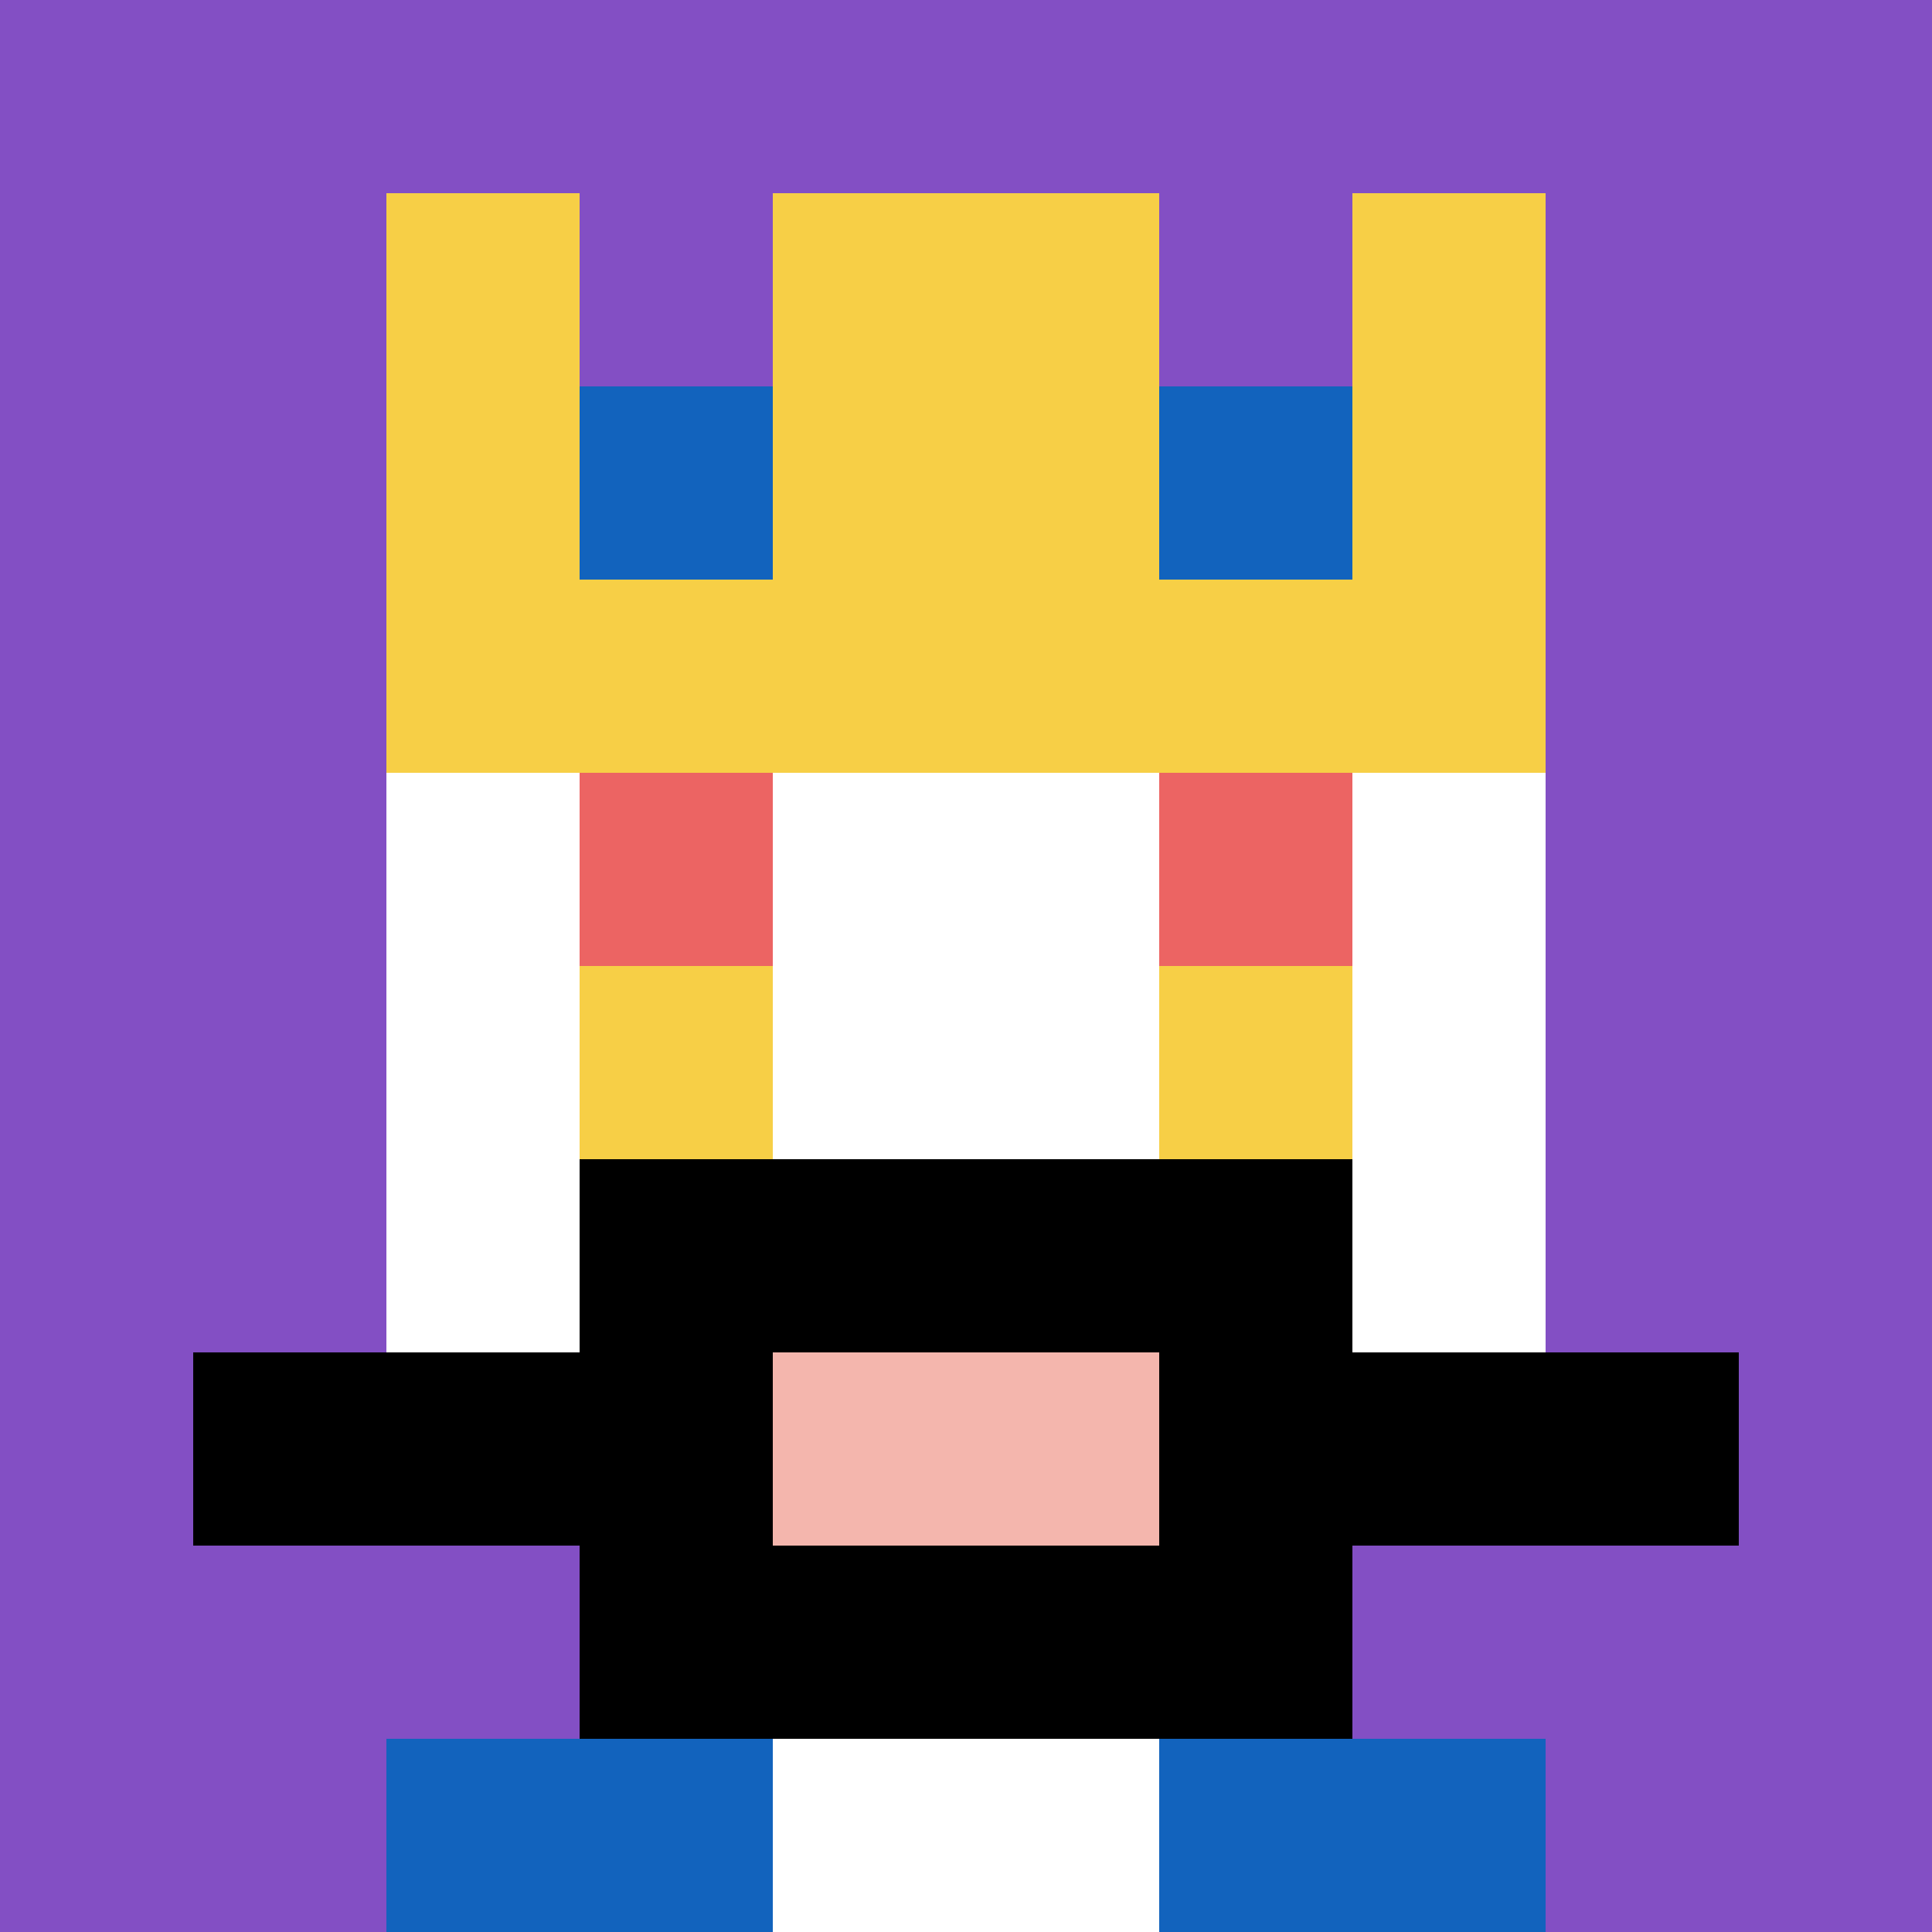 <svg xmlns="http://www.w3.org/2000/svg" version="1.1" width="919" height="919"><title>'goose-pfp-106528' by Dmitri Cherniak</title><desc>seed=106528
backgroundColor=#ffffff
padding=20
innerPadding=0
timeout=500
dimension=1
border=false
Save=function(){return n.handleSave()}
frame=18

Rendered at Sun Sep 15 2024 12:11:38 GMT-0300 (Horário Padrão de Brasília)
Generated in &lt;1ms
</desc><defs></defs><rect width="100%" height="100%" fill="#ffffff"></rect><g><g id="0-0"><rect x="0" y="0" height="919" width="919" fill="#834FC4"></rect><g><rect id="0-0-3-2-4-7" x="275.7" y="183.8" width="367.6" height="643.3" fill="#ffffff"></rect><rect id="0-0-2-3-6-5" x="183.8" y="275.7" width="551.4" height="459.5" fill="#ffffff"></rect><rect id="0-0-4-8-2-2" x="367.6" y="735.2" width="183.8" height="183.8" fill="#ffffff"></rect><rect id="0-0-1-7-8-1" x="91.9" y="643.3" width="735.2" height="91.9" fill="#000000"></rect><rect id="0-0-3-6-4-3" x="275.7" y="551.4" width="367.6" height="275.7" fill="#000000"></rect><rect id="0-0-4-7-2-1" x="367.6" y="643.3" width="183.8" height="91.9" fill="#F4B6AD"></rect><rect id="0-0-3-4-1-1" x="275.7" y="367.6" width="91.9" height="91.9" fill="#EC6463"></rect><rect id="0-0-6-4-1-1" x="551.4" y="367.6" width="91.9" height="91.9" fill="#EC6463"></rect><rect id="0-0-3-5-1-1" x="275.7" y="459.5" width="91.9" height="91.9" fill="#F7CF46"></rect><rect id="0-0-6-5-1-1" x="551.4" y="459.5" width="91.9" height="91.9" fill="#F7CF46"></rect><rect id="0-0-2-1-1-2" x="183.8" y="91.9" width="91.9" height="183.8" fill="#F7CF46"></rect><rect id="0-0-4-1-2-2" x="367.6" y="91.9" width="183.8" height="183.8" fill="#F7CF46"></rect><rect id="0-0-7-1-1-2" x="643.3" y="91.9" width="91.9" height="183.8" fill="#F7CF46"></rect><rect id="0-0-2-2-6-2" x="183.8" y="183.8" width="551.4" height="183.8" fill="#F7CF46"></rect><rect id="0-0-3-2-1-1" x="275.7" y="183.8" width="91.9" height="91.9" fill="#1263BD"></rect><rect id="0-0-6-2-1-1" x="551.4" y="183.8" width="91.9" height="91.9" fill="#1263BD"></rect><rect id="0-0-2-9-2-1" x="183.8" y="827.1" width="183.8" height="91.9" fill="#1263BD"></rect><rect id="0-0-6-9-2-1" x="551.4" y="827.1" width="183.8" height="91.9" fill="#1263BD"></rect></g><rect x="0" y="0" stroke="white" stroke-width="0" height="919" width="919" fill="none"></rect></g></g></svg>